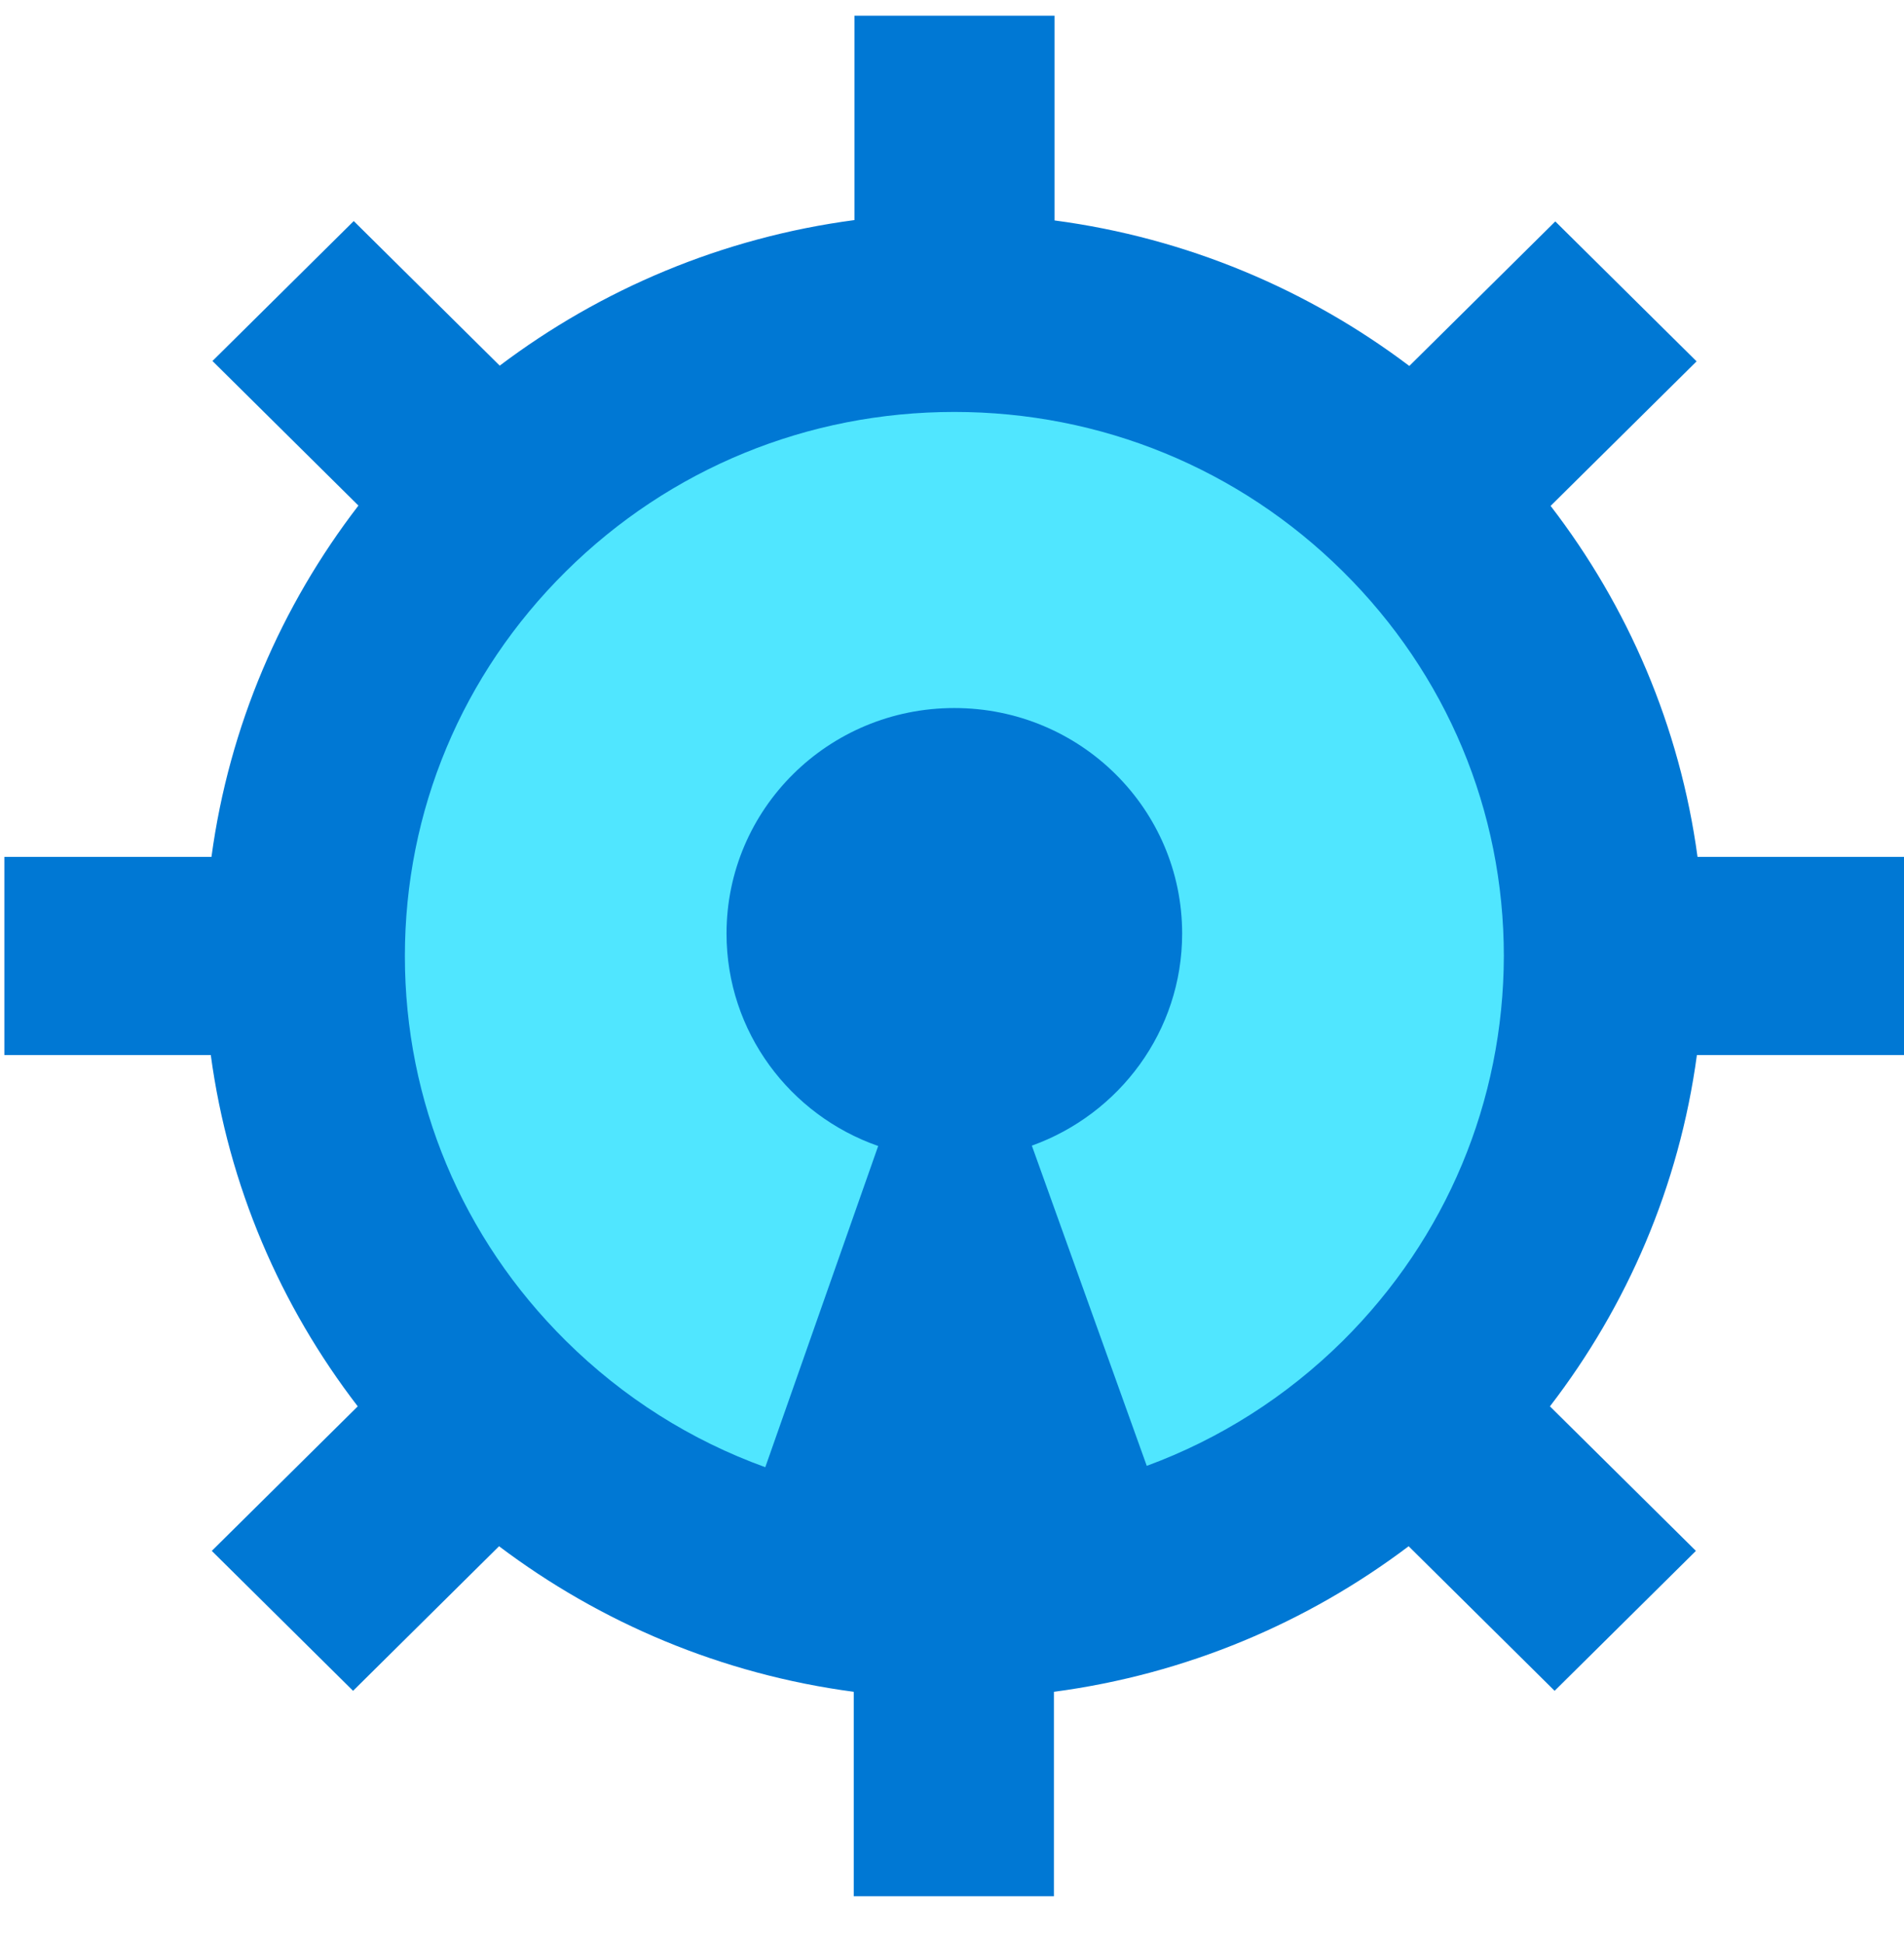 <svg data-slug-id="gear12" viewBox="0 0 48 49" xmlns="http://www.w3.org/2000/svg">
<ellipse cx="24" cy="23.778" rx="15.814" ry="15.814" fill="#50E6FF"/>
<path d="M42.796 21.606C42.35 18.304 41.036 15.278 39.091 12.751L42.771 9.108L39.209 5.581L35.529 9.224C32.977 7.298 29.92 5.998 26.585 5.556V0.395H21.541V5.547C18.207 5.989 15.15 7.29 12.598 9.216L8.918 5.572L5.356 9.099L9.036 12.743C7.091 15.269 5.777 18.296 5.331 21.598H0.11V26.592H5.314C5.76 29.894 7.074 32.92 9.019 35.447L5.339 39.09L8.901 42.617L12.581 38.973C15.133 40.899 18.19 42.2 21.524 42.642V47.795H26.569V42.642C29.903 42.2 32.96 40.899 35.512 38.973L39.192 42.617L42.754 39.09L39.074 35.447C41.019 32.92 42.333 29.894 42.779 26.592H48V21.598H42.796V21.606ZM33.853 33.796C32.43 35.205 30.745 36.272 28.91 36.947L26.013 28.876C28.219 28.084 29.802 25.991 29.802 23.532C29.802 20.389 27.234 17.846 24.059 17.846C20.884 17.846 18.316 20.389 18.316 23.532C18.316 26.008 19.916 28.109 22.139 28.885L19.293 36.981C17.423 36.305 15.714 35.23 14.266 33.796C11.647 31.203 10.207 27.759 10.207 24.099C10.207 20.439 11.647 16.995 14.266 14.402C16.884 11.809 20.362 10.383 24.059 10.383C27.756 10.383 31.234 11.809 33.853 14.402C36.472 16.995 37.912 20.439 37.912 24.099C37.903 27.759 36.463 31.203 33.853 33.796Z" fill="#0078D4"/>
</svg>
